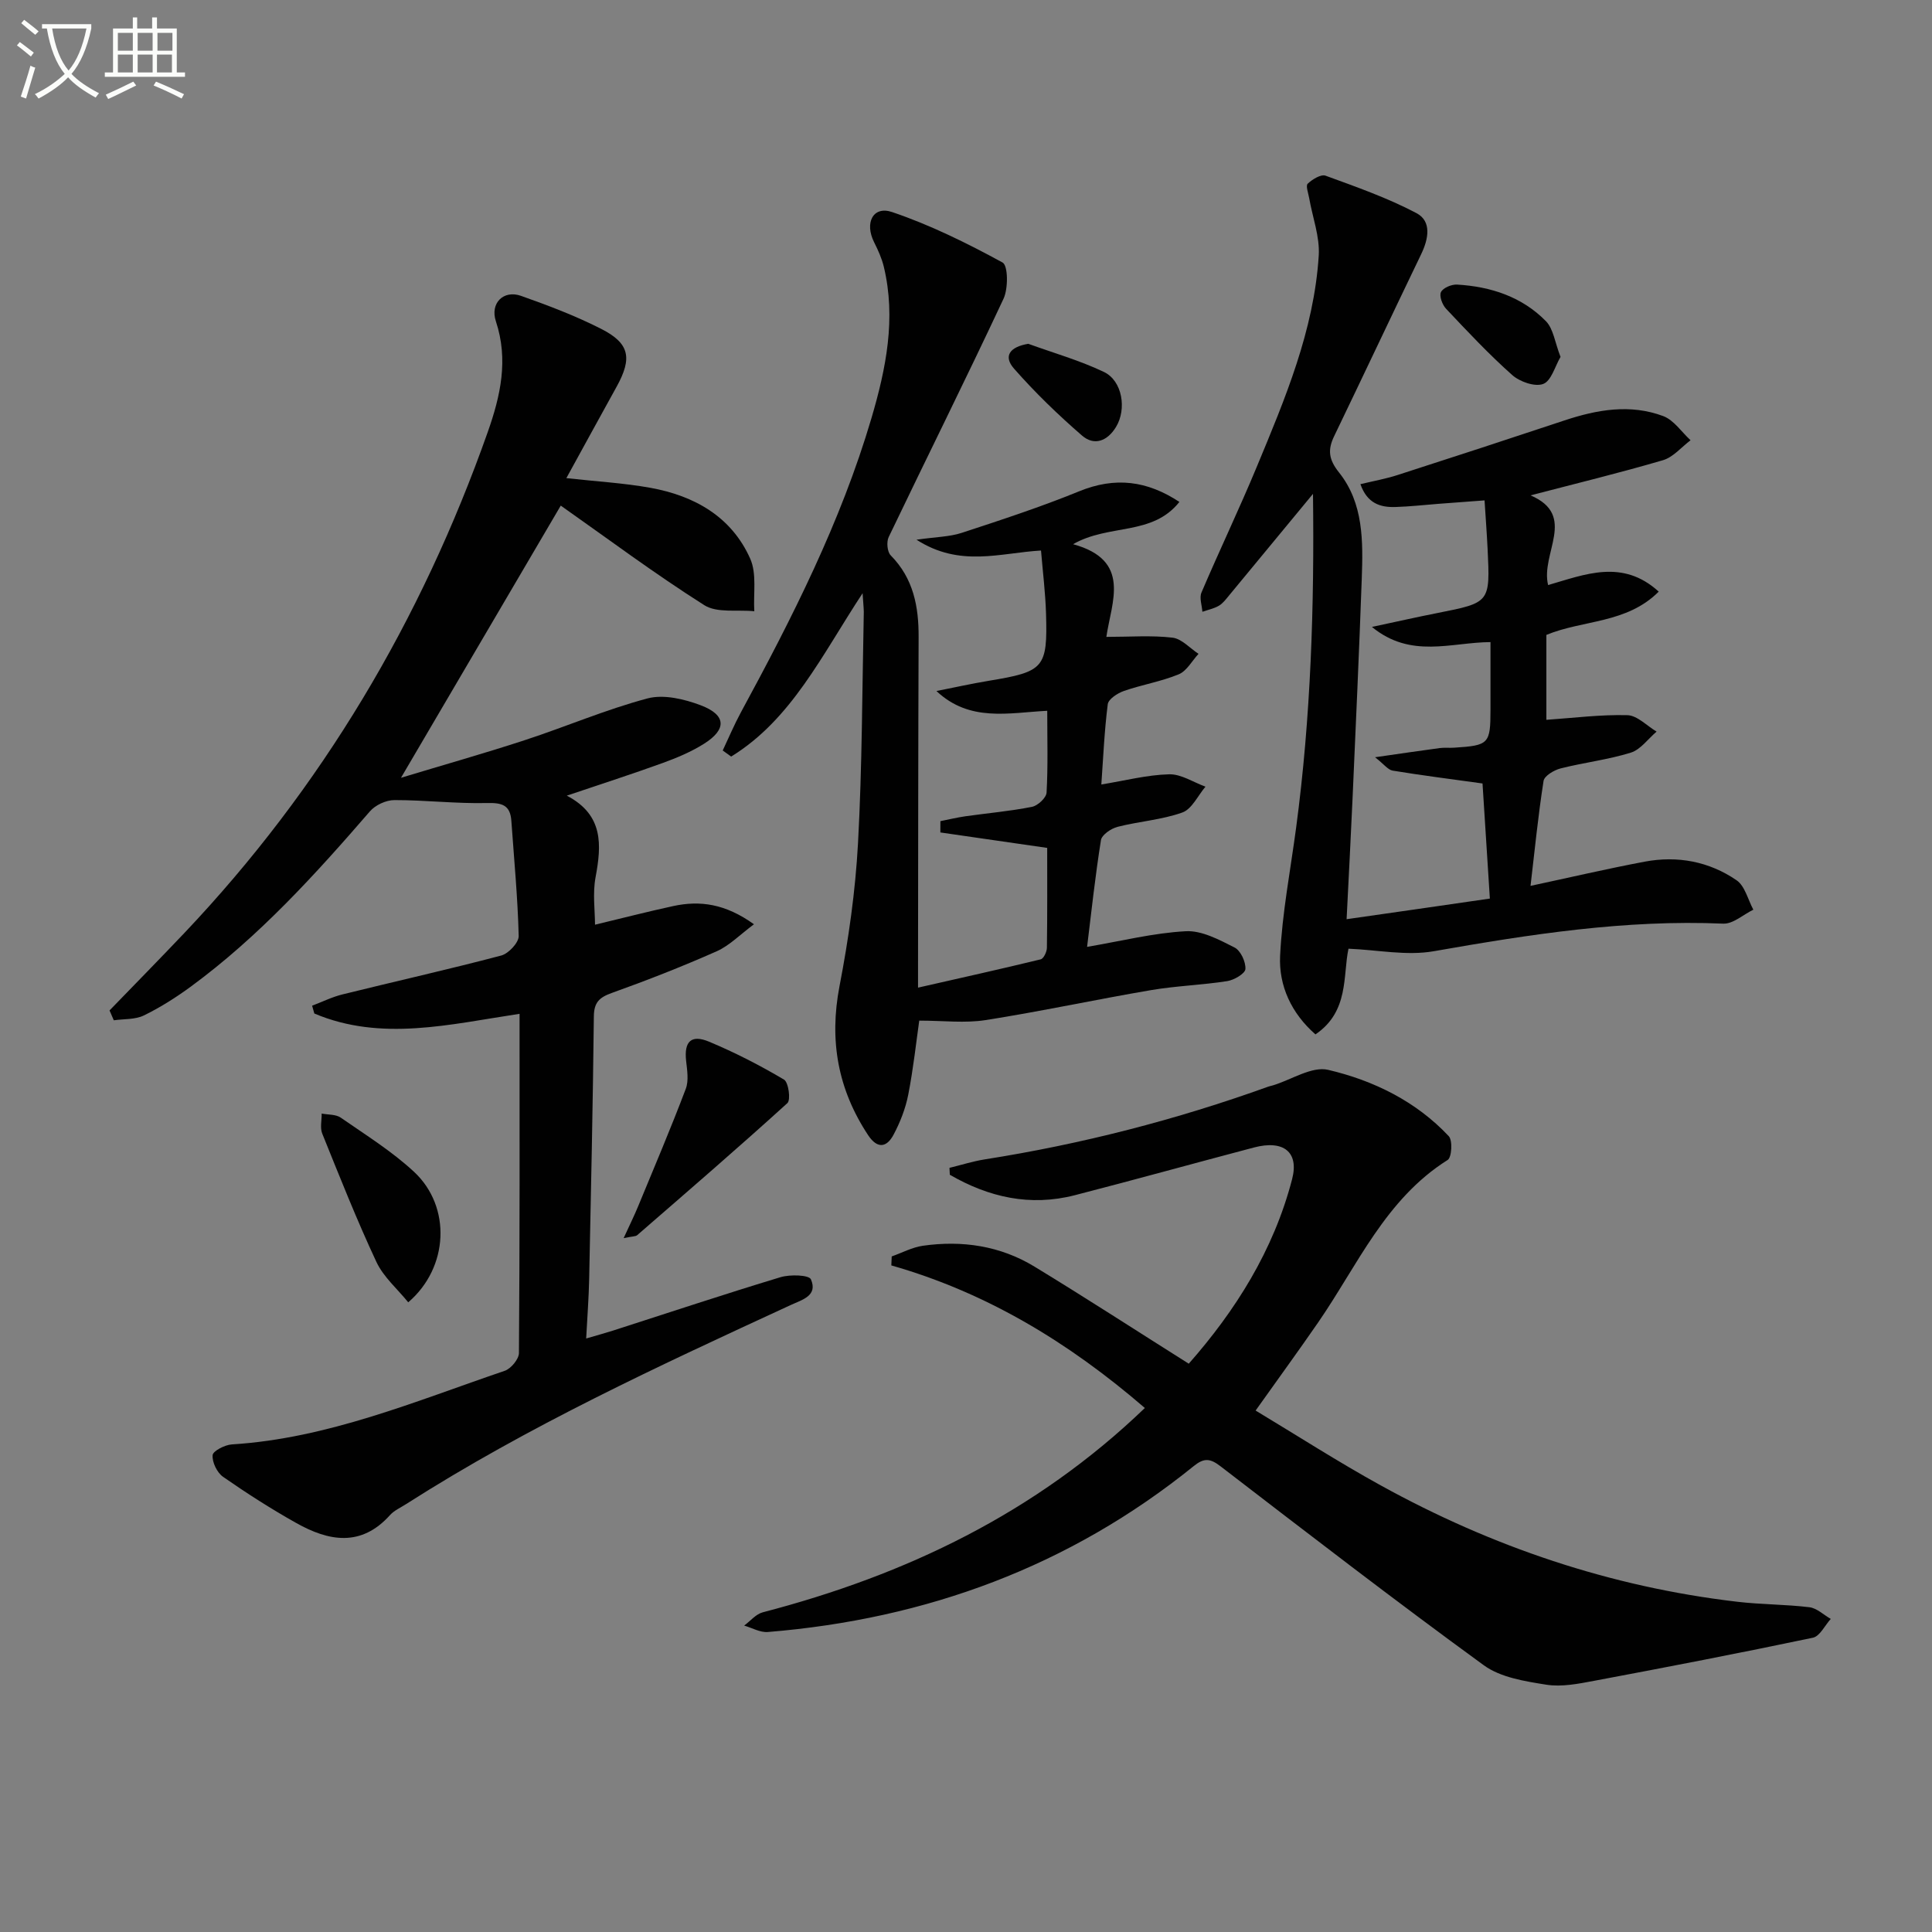 <svg enable-background="new 0 0 400 400" viewBox="0 0 400 400" xmlns="http://www.w3.org/2000/svg"><rect x="0" y="0" width="400" height="400" fill="#808080" stroke="none"/><path d="m6.4 11.7c-1-.8-1.9-1.6-2.9-2.3l.6-.7c.9.7 1.9 1.4 2.9 2.2zm-2.1 8.3c.7-2.1 1.4-4.2 2-6.4.2.1.6.3 1 .4-.7 2.3-1.3 4.4-1.9 6.4zm3-12.8c-1.1-.9-2.1-1.7-2.9-2.4l.6-.7c1 .8 2 1.5 3 2.4zm1.4-1.3v-.9h10.2v.9c-.9 4.2-2.3 7.3-4.1 9.4 1.3 1.4 3.2 2.7 5.7 4-.2.2-.4.5-.7.9-2.5-1.4-4.4-2.7-5.7-4.2-1.4 1.5-3.5 3-6.1 4.4 0 0 0 0-.1-.1-.3-.4-.5-.7-.7-.8 2.7-1.3 4.7-2.8 6.2-4.2-1.8-2.2-3-5.3-3.7-9.4zm9.2 0h-7.1c.6 3.8 1.7 6.7 3.4 8.7 1.7-2 2.9-4.8 3.7-8.7z" fill="#fbfcfa"/><path d="m31.6 3.6h.9v2.3h4.1v9.1h1.7v.9h-16.6v-.9h1.7v-9.1h4.1v-2.3h.9v2.3h3.1v-2.3zm-4 13.3.6.8c-1.9.9-3.8 1.9-5.8 2.8-.2-.3-.3-.6-.5-.9 2-.9 3.9-1.8 5.7-2.7zm-3.2-10.1v3.7h3.1v-3.7zm0 4.5v3.7h3.1v-3.7zm4.1-4.5v3.7h3.1v-3.7zm0 4.5v3.7h3.1v-3.7zm9.1 9.1c-2.1-1.1-4.1-2-5.8-2.7l.5-.8c2.2.9 4.1 1.8 5.8 2.6zm-1.9-13.6h-3.1v3.7h3.1zm-3.2 4.5v3.7h3.1v-3.7z" fill="#fbfcfa"/><g fill="#010101"><path d="m22.68 209.2c5.16-5.33 10.36-10.63 15.47-16.01 28.47-30.03 49.09-64.82 62.84-103.76 2.63-7.46 4.32-14.93 1.68-22.9-1.25-3.78 1.59-6.55 5.19-5.28 5.63 1.99 11.26 4.12 16.57 6.82 5.96 3.02 6.51 6.07 3.22 12.02-3.42 6.18-6.81 12.38-10.39 18.9 6.25.7 11.87 1.01 17.37 2 9.1 1.64 16.8 5.95 20.69 14.67 1.4 3.13.63 7.23.85 10.89-3.5-.36-7.71.42-10.36-1.26-10.22-6.47-19.94-13.73-29.71-20.61-10.59 18.04-21.53 36.68-33.08 56.35 8.92-2.7 17.33-5.07 25.63-7.79 8.51-2.78 16.79-6.35 25.41-8.64 3.34-.89 7.61.13 11.02 1.42 5.3 2.01 5.43 4.98.66 7.98-2.64 1.66-5.59 2.9-8.54 3.97-6.25 2.27-12.58 4.3-19.85 6.76 7.64 4 7.2 10.2 5.95 16.92-.62 3.35-.11 6.9-.11 9.8 5.52-1.32 10.84-2.7 16.2-3.86 5.55-1.2 10.79-.48 16.71 3.77-2.92 2.17-5.08 4.42-7.71 5.59-7.13 3.16-14.41 6.01-21.75 8.64-2.59.93-3.66 1.97-3.69 4.85-.2 18.14-.59 36.28-.97 54.42-.08 3.79-.37 7.57-.62 12.26 2.28-.67 3.94-1.12 5.57-1.64 11.54-3.71 23.05-7.54 34.66-11.05 1.98-.6 5.89-.48 6.3.44 1.47 3.39-1.76 4.21-4.2 5.33-27.17 12.54-54.35 25.07-79.65 41.23-1.12.72-2.43 1.29-3.29 2.25-5.99 6.67-12.7 5.42-19.42 1.64-5.2-2.92-10.25-6.15-15.15-9.56-1.24-.87-2.28-3.02-2.16-4.48.07-.87 2.53-2.14 3.98-2.23 19.88-1.24 38.01-8.95 56.5-15.24 1.29-.44 2.93-2.41 2.94-3.68.18-23.15.13-46.3.13-70.23-14.45 2.17-28.62 5.79-42.49-.06-.15-.54-.3-1.08-.46-1.62 2.09-.79 4.13-1.81 6.29-2.34 10.95-2.71 21.97-5.17 32.87-8.05 1.51-.4 3.64-2.68 3.61-4.04-.2-7.96-.96-15.9-1.52-23.85-.23-3.25-1.91-3.76-5.03-3.68-6.39.15-12.8-.62-19.19-.61-1.72 0-3.95 1.03-5.07 2.34-11.35 13.12-22.99 25.93-37.05 36.26-3.07 2.25-6.34 4.33-9.75 5.99-1.81.88-4.13.7-6.22 1-.3-.69-.59-1.36-.88-2.04z"/><path d="m237.03 291.51c-15.74-13.57-32.74-23.88-52.49-29.52.03-.62.05-1.24.08-1.86 2.15-.76 4.24-1.89 6.45-2.21 8.15-1.16 16.03.01 23.11 4.32 10.63 6.47 21.08 13.25 31.94 20.1 9.59-10.89 17.56-23.4 21.4-38.22 1.45-5.58-1.75-8.17-7.92-6.54-12.36 3.26-24.67 6.68-37.05 9.87-9.31 2.4-17.88.41-25.9-4.23-.02-.48-.04-.95-.07-1.43 2.43-.59 4.83-1.36 7.29-1.75 20.06-3.16 39.63-8.19 58.73-15.07.31-.11.64-.17.96-.26 3.83-1.17 8.05-4 11.42-3.21 9.41 2.21 18.18 6.5 24.97 13.73.83.88.62 4.4-.23 4.93-12.9 8.12-18.66 21.83-26.82 33.65-4.06 5.88-8.27 11.66-12.94 18.23 8.61 5.18 17.08 10.63 25.88 15.48 23.06 12.73 47.63 21.04 73.87 24.11 4.95.58 9.97.53 14.91 1.13 1.55.19 2.95 1.58 4.42 2.42-1.22 1.34-2.25 3.58-3.69 3.89-15.07 3.17-30.19 6.09-45.33 8.93-3.24.61-6.69 1.3-9.86.8-4.45-.71-9.47-1.49-12.95-4.02-18.42-13.41-36.47-27.33-54.54-41.22-2.15-1.65-3.4-1.73-5.5-.04-25.74 20.81-55.4 31.69-88.2 34.37-1.59.13-3.26-.86-4.9-1.33 1.28-.94 2.43-2.38 3.86-2.75 29.61-7.72 56.45-20.53 79.1-42.3z"/><path d="m178.59 122.82c-8.46 12.85-14.69 26.11-27.21 33.82-.58-.42-1.17-.84-1.75-1.26 1.24-2.62 2.36-5.3 3.74-7.85 10.64-19.6 20.71-39.45 27.05-60.94 3.02-10.25 5.14-20.66 2.56-31.38-.42-1.74-1.19-3.43-2-5.05-2.02-4.01-.24-7.6 3.71-6.26 7.92 2.68 15.52 6.44 22.88 10.45 1.15.63 1.19 5.38.2 7.5-7.74 16.54-15.89 32.88-23.78 49.35-.48 1-.3 3.05.42 3.78 4.71 4.77 5.81 10.6 5.78 16.96-.09 22.66-.09 45.32-.12 67.98v4.56c8.84-2.01 17.14-3.85 25.4-5.86.6-.15 1.26-1.54 1.28-2.37.1-6.96.06-13.92.06-20.7-7.73-1.12-14.93-2.16-22.12-3.2 0-.78 0-1.56.01-2.34 1.73-.34 3.44-.76 5.18-1.01 4.59-.65 9.23-1.05 13.77-1.95 1.21-.24 2.97-1.87 3.03-2.95.31-5.45.14-10.93.14-16.94-8.06.42-16.05 2.39-22.94-4.09 3.61-.71 7.21-1.52 10.84-2.12 11.44-1.89 12.18-2.63 11.85-13.9-.13-4.28-.66-8.54-1.04-13.07-8.49.49-16.77 3.55-25.78-2.24 4.02-.58 6.82-.59 9.34-1.41 8.18-2.68 16.37-5.36 24.33-8.61 7.46-3.05 14.08-2.21 20.76 2.2-5.63 7.09-14.57 4.48-22.01 8.75 12.16 3.33 7.95 11.92 6.89 19.19 4.91 0 9.35-.35 13.69.16 1.9.22 3.6 2.18 5.39 3.35-1.35 1.46-2.43 3.55-4.1 4.24-3.64 1.5-7.62 2.15-11.36 3.45-1.31.46-3.19 1.68-3.33 2.74-.71 5.57-.94 11.19-1.33 16.62 4.94-.81 9.47-1.99 14.03-2.11 2.48-.07 5.02 1.65 7.53 2.56-1.57 1.85-2.81 4.64-4.79 5.35-4.28 1.53-8.98 1.83-13.42 2.97-1.33.34-3.25 1.65-3.43 2.75-1.19 7.47-2 15-2.87 22.1 7.11-1.21 13.73-2.88 20.43-3.24 3.33-.18 6.93 1.77 10.1 3.37 1.26.64 2.34 2.97 2.25 4.46-.06.94-2.34 2.28-3.77 2.5-5.24.82-10.59.98-15.81 1.87-11.43 1.95-22.77 4.4-34.22 6.2-4.27.67-8.74.11-13.73.11-.62 4.34-1.21 9.86-2.27 15.3-.56 2.87-1.67 5.73-3.05 8.32-1.39 2.62-3.32 3.02-5.26.1-6.27-9.48-8.09-19.6-5.93-30.85 1.88-9.75 3.29-19.67 3.83-29.58.87-15.94.86-31.93 1.2-47.9-.01-.86-.12-1.78-.25-3.88z"/><path d="m308.46 186.04c-.57-8.91-1.05-16.5-1.52-23.83-6.53-.91-12.58-1.67-18.6-2.66-.98-.16-1.79-1.32-3.65-2.77 5.12-.73 9.25-1.35 13.38-1.9.98-.13 2-.01 3-.08 7.21-.46 7.51-.79 7.52-7.87 0-4.48 0-8.96 0-13.99-8.16.04-16.45 3.5-24.55-3.14 5.12-1.09 9.33-2.05 13.56-2.88 10.92-2.16 10.93-2.14 10.39-13.31-.16-3.26-.41-6.52-.63-10.01-3.63.27-6.57.49-9.51.71-2.98.23-5.95.57-8.93.66-3.13.1-5.85-.72-7.26-4.73 2.75-.66 5.29-1.11 7.72-1.9 11.52-3.71 23.03-7.47 34.51-11.29 6.77-2.25 13.64-3.46 20.47-.9 2.2.83 3.79 3.29 5.65 5-1.89 1.42-3.59 3.51-5.71 4.13-9.03 2.65-18.19 4.87-27.41 7.28 9.73 4.18 2.01 12.01 3.63 18.57 7.61-2.19 15.4-5.49 22.9 1.36-6.63 6.65-15.67 5.82-23.26 8.96v17.58c5.69-.39 11.25-1.11 16.78-.96 2.04.06 4.03 2.21 6.04 3.4-1.77 1.5-3.31 3.73-5.35 4.36-4.72 1.47-9.71 2.04-14.51 3.26-1.36.34-3.37 1.54-3.54 2.58-1.13 7.19-1.84 14.45-2.7 21.74 8.18-1.75 15.87-3.55 23.62-5.01 6.8-1.28 13.36-.05 19.04 3.85 1.73 1.19 2.35 4.01 3.47 6.09-2.08 1.01-4.2 2.98-6.24 2.89-20.26-.87-40.07 2.22-59.92 5.71-5.63.99-11.65-.28-17.66-.52-1.19 5.54.17 12.99-6.84 17.74-4.99-4.37-7.61-10.07-7.32-16.25.43-8.88 2.14-17.7 3.32-26.55 3.06-22.93 3.78-45.97 3.49-69.11-5.89 7.14-11.63 14.1-17.38 21.04-.64.77-1.27 1.63-2.1 2.12-1.03.6-2.27.85-3.42 1.25-.09-1.34-.66-2.88-.19-3.98 3.71-8.71 7.81-17.26 11.44-26 5.86-14.11 11.86-28.26 12.84-43.75.25-3.91-1.29-7.94-1.98-11.92-.18-1.02-.75-2.56-.3-2.98.95-.9 2.74-2 3.68-1.66 6.38 2.33 12.86 4.6 18.84 7.76 3.18 1.68 2.49 5.34.98 8.47-6.05 12.56-11.99 25.17-18.04 37.73-1.35 2.81-1.13 4.8 1.02 7.49 5.09 6.37 4.98 14.26 4.71 21.94-.54 15.13-1.23 30.25-1.9 45.37-.35 7.96-.78 15.91-1.24 25.18 10.21-1.45 19.72-2.83 29.66-4.27z"/><path d="m129.12 256.34c1.3-2.85 2.22-4.69 3-6.59 3.34-8.08 6.76-16.13 9.86-24.31.65-1.71.28-3.9.07-5.83-.43-3.96 1.03-5.5 4.78-3.93 5.33 2.23 10.52 4.89 15.49 7.84.94.55 1.43 4.21.7 4.87-10.22 9.28-20.67 18.29-31.1 27.34-.31.28-.93.22-2.8.61z"/><path d="m84.52 269.63c-2.24-2.77-5.12-5.23-6.59-8.36-4.07-8.7-7.61-17.65-11.21-26.56-.49-1.21-.1-2.76-.12-4.16 1.33.26 2.92.14 3.94.84 5.18 3.6 10.61 6.97 15.2 11.24 7.72 7.2 7.2 19.79-1.22 27z"/><path d="m323.09 73.89c-1.14 1.94-1.91 4.97-3.58 5.6-1.71.65-4.85-.44-6.42-1.84-4.83-4.29-9.26-9.02-13.7-13.73-.78-.83-1.45-2.64-1.05-3.45.44-.88 2.2-1.62 3.34-1.55 6.97.41 13.43 2.52 18.39 7.58 1.55 1.59 1.85 4.39 3.02 7.39z"/><path d="m212.89 71.18c5.24 1.9 10.66 3.44 15.67 5.83 3.83 1.84 4.74 7.68 2.51 11.37-1.77 2.93-4.51 4.01-7.06 1.79-4.96-4.3-9.72-8.9-14.05-13.83-2.3-2.6-.91-4.52 2.93-5.16z"/></g></svg>

